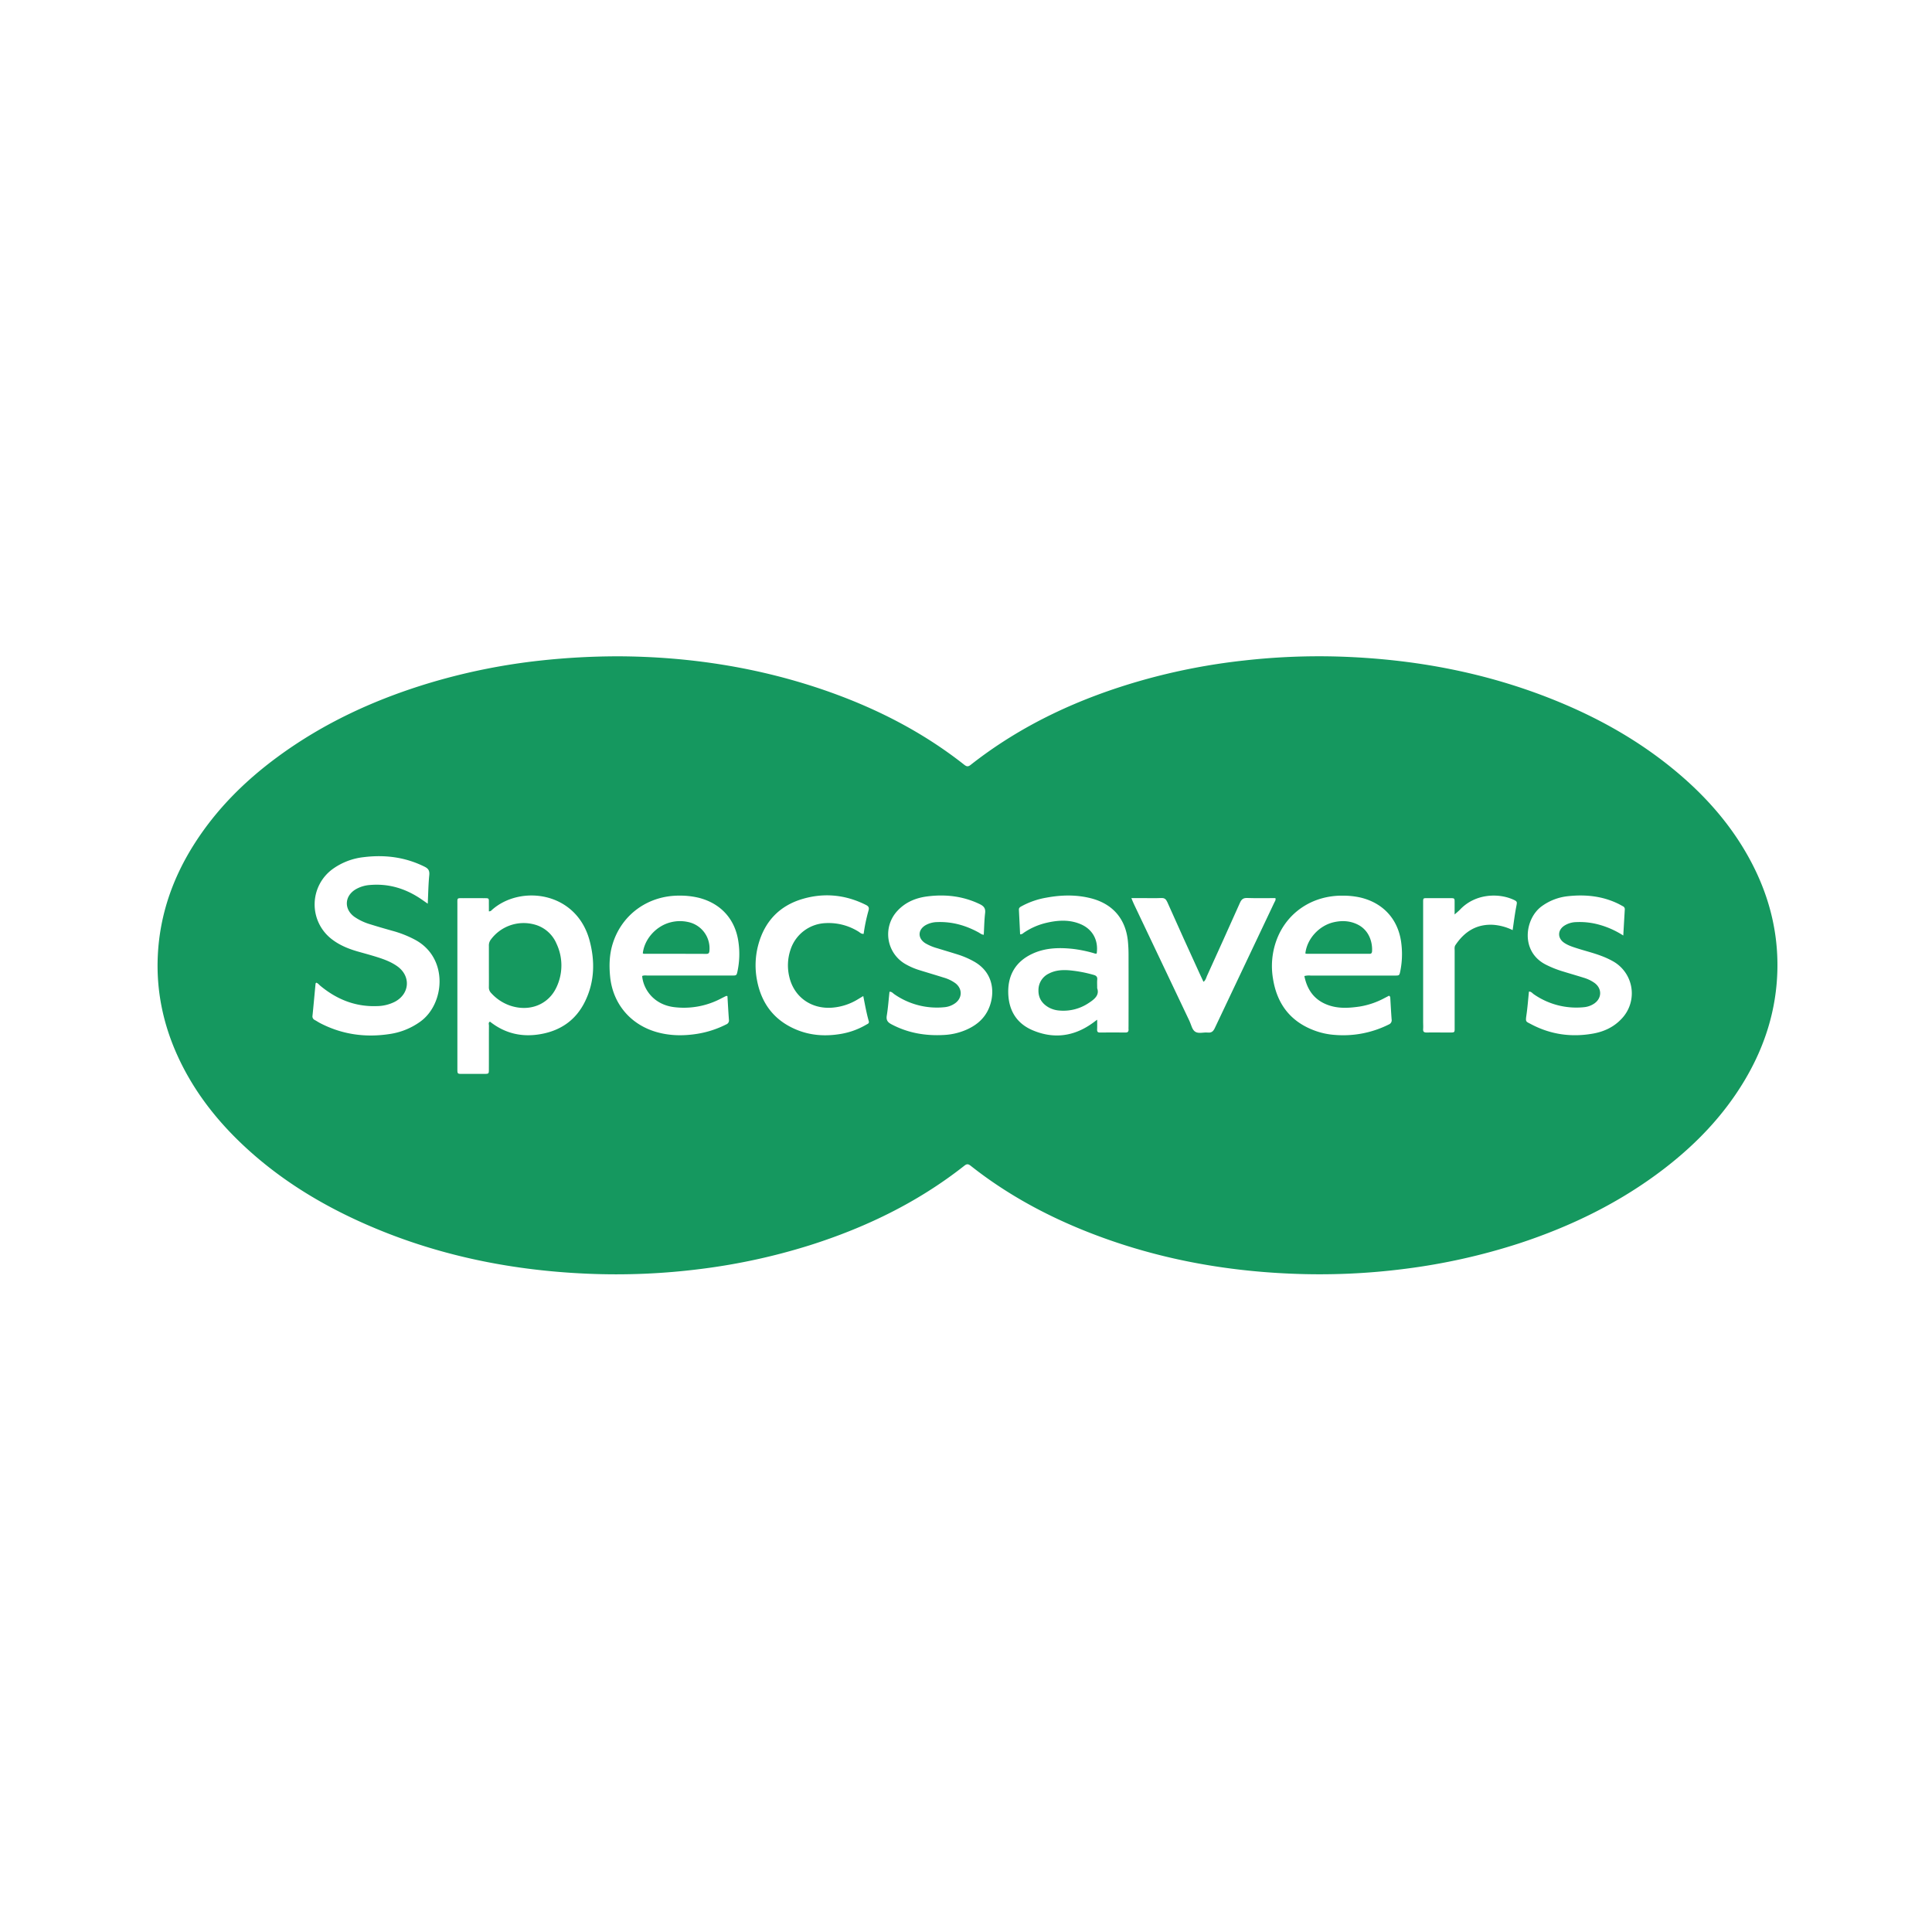 <svg xmlns="http://www.w3.org/2000/svg" viewBox="0 0 1500 1500"><defs><style>.cls-1{fill:#fff;}.cls-2{fill:#15985f;}.cls-3{fill:#15995f;}</style></defs><g id="Слой_2" data-name="Слой 2"><g id="Слой_1-2" data-name="Слой 1"><rect class="cls-1" width="1500" height="1500"/><path class="cls-2" d="M480.26,509.56c54,.22,108.79,8.41,161.87,27,38.46,13.49,74.33,31.83,106.44,57.14,1.83,1.45,3,1.77,5,.18,39.8-31.32,84.9-52,133.37-65.76a484,484,0,0,1,79.6-15.38,518.71,518.71,0,0,1,72.23-3c59.29,1.8,116.77,12.54,171.75,35.31,32,13.24,61.81,30.13,88.62,52.12,25.13,20.6,46.28,44.56,61.27,73.58,13.3,25.76,20.19,53.12,19.55,82.17-.69,31.15-9.82,59.85-25.81,86.46-16.21,27-37.6,49.19-62.44,68.24-33.93,26-71.79,44.45-112.27,57.74a483.14,483.14,0,0,1-88.16,19.7,519.11,519.11,0,0,1-89.07,3.81c-55.37-2.32-109.1-12.75-160.63-33.54-31.55-12.74-61.09-29-87.83-50.14-1.85-1.46-3-1.76-5-.16-36.1,28.46-76.77,48.1-120.41,61.9A481.92,481.92,0,0,1,545,985.1,518.33,518.33,0,0,1,456,988.9c-62.61-2.69-122.93-15.51-180-42-32.71-15.18-62.76-34.42-88.92-59.42-20.37-19.48-37.21-41.54-49-67.27-11.46-25-16.93-51.31-15.53-78.83,1.59-31.55,11.77-60.35,28.77-86.85s38.85-48.21,64.05-66.77c36-26.54,76.1-44.92,118.83-57.72a480.74,480.74,0,0,1,86.1-17.26A560.07,560.07,0,0,1,480.26,509.56Z"/><path class="cls-1" d="M379.57,707.55a2.57,2.57,0,0,0,2.26-1c21.95-19.76,65.68-14.64,75.93,23.72,4.26,15.95,3.9,31.89-3.42,47-7.23,15-19.54,23.29-35.84,25.82-14.1,2.2-26.87-1-38.09-9.9-1.44.8-.8,2.07-.8,3.06-.06,11.28,0,22.55-.05,33.83,0,3.63,0,3.67-3.72,3.69-5.64,0-11.28,0-16.93,0-3.77,0-3.8,0-3.8-4q0-24.74,0-49.47,0-39.11,0-78.22c0-5.24-.5-4.72,4.78-4.74s10.44,0,15.66,0c4.44,0,4-.08,4,4.24C379.58,703.49,379.57,705.46,379.57,707.55Z"/><path class="cls-1" d="M332.11,701.63l-4.3-3c-12.21-8.51-25.62-12.82-40.62-11.52A25.52,25.52,0,0,0,276,690.56c-8.6,5.26-9,15.36-.83,21.27a43.22,43.22,0,0,0,12.59,5.88c5.64,1.78,11.33,3.4,17,5a83.85,83.85,0,0,1,17.65,7c26.12,14.17,22.88,49.93,3.86,63.51A53.73,53.73,0,0,1,303,802.74c-18.92,3-37.09.56-54.24-8.28-1.5-.77-2.91-1.73-4.39-2.53a3.09,3.09,0,0,1-1.73-3.46c.84-8.26,1.57-16.54,2.37-24.81,0-.21.28-.4.5-.7,1.4.38,2.21,1.6,3.26,2.46,12.76,10.54,27.2,16.35,44,15.71a31.41,31.41,0,0,0,13.84-3.39c11.61-6.19,12.5-20,1.79-27.57-4.66-3.3-9.95-5.29-15.33-7-5.1-1.62-10.28-3-15.43-4.46-7.36-2.13-14.35-5-20.44-9.83a34,34,0,0,1,.85-54,50.57,50.57,0,0,1,24.19-9.37c16.44-2.06,32.32-.1,47.35,7.37,3,1.47,4,3.11,3.7,6.49C332.59,686.46,332.48,693.66,332.11,701.63Z"/><path class="cls-1" d="M498.57,757.77c.85,10.09,8.81,22.27,25,24.19A61.81,61.81,0,0,0,560,775.15c1.25-.64,2.5-1.28,3.78-1.87.21-.1.53,0,1,.08.37,6.11.69,12.26,1.16,18.4a3.27,3.27,0,0,1-2.14,3.6A76.41,76.41,0,0,1,541,802.71c-10.42,1.63-20.79,1.51-31-1.36-20.43-5.75-34.21-22-36.3-43.1-.85-8.6-.61-17.17,2-25.53,7.09-22.85,27.7-37.62,52.16-37.36a61.32,61.32,0,0,1,15.07,1.78C560,701.64,571,714,573.35,731.58a64.59,64.59,0,0,1-.71,22.27c-.75,3.51-.77,3.55-4.36,3.55q-32.58,0-65.15,0C501.61,757.42,500,757.09,498.57,757.77Z"/><path class="cls-1" d="M1012.71,757.8c2.23,11,7.93,18.83,18.68,22.61,8,2.81,16.11,2.25,24.25,1.07a61.55,61.55,0,0,0,19.12-6.49c1.25-.64,2.49-1.3,3.64-1.9a1.61,1.61,0,0,1,1,1.45c.34,5.63.62,11.25,1.05,16.87a3.54,3.54,0,0,1-2.21,4,79.12,79.12,0,0,1-41.82,8.1,56.45,56.45,0,0,1-14.06-2.78c-19.69-6.67-30.77-20.52-34-40.82a58.54,58.54,0,0,1,2.58-29.57c7.83-21.76,27.91-35.26,51.75-34.95a61.83,61.83,0,0,1,13.43,1.42c18.47,4.36,30.19,17.84,32,36.88a66.75,66.75,0,0,1-.91,20.19c-.74,3.51-.75,3.55-4.35,3.55H1017.6A14.28,14.28,0,0,0,1012.71,757.8Z"/><path class="cls-1" d="M851.85,791.69c-1.83,1.34-3,2.25-4.25,3.11-14.44,10.12-30,11.89-46.07,5-12.73-5.48-18.62-16-18.74-29.58s6.06-23.77,18.59-29.65c10-4.72,20.7-5,31.48-3.87a102.86,102.86,0,0,1,15.73,3.16c.94.25,1.85.75,2.88.44,1.49-10.3-3.16-18.86-12.56-22.82-8.56-3.6-17.36-3.09-26.16-1.07a52.2,52.2,0,0,0-18.09,7.92,3.65,3.65,0,0,1-2.65,1.08c-.31-6.32-.62-12.71-.93-19.09-.09-1.82,1.38-2.31,2.58-3a62.12,62.12,0,0,1,18.72-6.38c11.48-2.13,23-2.43,34.39.43,17.32,4.34,27.47,16.29,29,34.09.27,3.08.42,6.18.43,9.28q.06,27.88,0,55.78c0,.85-.05,1.7,0,2.54.12,1.71-.45,2.61-2.36,2.6q-9.93-.09-19.88,0c-1.66,0-2.21-.7-2.16-2.28C851.91,797.11,851.85,794.86,851.85,791.69Z"/><path class="cls-1" d="M1260.31,726.34a67.56,67.56,0,0,0-21.58-9.13,56.51,56.51,0,0,0-15.12-1.28,17.65,17.65,0,0,0-9.18,2.84c-5.25,3.53-5.22,9.67,0,13.22,3.07,2.08,6.58,3.18,10.07,4.29,6.18,2,12.48,3.5,18.55,5.8a64.38,64.38,0,0,1,9.21,4.22,28.52,28.52,0,0,1,6.61,44.8c-5.93,6.3-13.38,9.79-21.75,11.32-17.08,3.11-33.39.8-48.74-7.42-3.55-1.9-4.05-1.48-3.31-6.55.9-6.12,1.36-12.3,2-18.58,1.76-.07,2.6,1.22,3.68,2A57.86,57.86,0,0,0,1229.63,782a17,17,0,0,0,7.92-2.71c6.26-4.14,6.43-11.81.37-16.19a28.48,28.48,0,0,0-8.37-4c-5.64-1.77-11.33-3.4-17-5.15a81.37,81.37,0,0,1-12.13-4.89c-20.4-10.16-16.58-36-3.35-45.5a41.86,41.86,0,0,1,20.3-7.76c13.38-1.45,26.47-.18,38.8,5.76,1.27.61,2.49,1.32,3.75,2a2.55,2.55,0,0,1,1.55,2.7C1261.09,712.71,1260.73,719.15,1260.31,726.34Z"/><path class="cls-1" d="M763.79,725.77c-1.83-.21-2.88-1.21-4.08-1.87-10-5.46-20.55-8.42-32-8a19.16,19.16,0,0,0-8.92,2.31c-6.28,3.58-6.44,10.27-.35,14.13a38.44,38.44,0,0,0,9.34,3.89c5.51,1.71,11.06,3.33,16.56,5.08a66,66,0,0,1,11.6,5.06c17.15,9.42,16.61,27.61,10.74,38.72-3.66,6.92-9.52,11.39-16.55,14.46a49.47,49.47,0,0,1-17.21,4c-14.35.81-28.07-1.51-40.9-8.35-2.89-1.54-4.07-3.22-3.54-6.61,1-6.09,1.43-12.26,2.12-18.57,1.79-.17,2.65,1.13,3.72,1.86A57.92,57.92,0,0,0,733.18,782a16.82,16.82,0,0,0,8.26-3c5.82-4.1,5.93-11.38.26-15.68a29.15,29.15,0,0,0-9.12-4.35c-6.32-2-12.67-3.86-19-5.83a52.63,52.63,0,0,1-10.45-4.54A26.67,26.67,0,0,1,696.91,707c6.18-6.59,14.09-9.85,22.79-11,14.11-1.83,27.82-.35,40.85,5.9,3.2,1.54,4.74,3.24,4.29,7C764.19,714.5,764.12,720.09,763.79,725.77Z"/><path class="cls-1" d="M934.37,762.27c1.67-1.09,2-2.86,2.63-4.35,8.61-19,17.23-37.95,25.7-57,1.19-2.67,2.53-3.83,5.6-3.72,7.31.25,14.64.08,21.9.08.55,1.45-.31,2.35-.77,3.32q-23.17,48.85-46.31,97.71c-1.22,2.58-2.63,3.64-5.43,3.36-3.21-.32-6.93,1-9.56-.54s-3.2-5.43-4.58-8.33Q902,747.42,880.4,702c-.65-1.37-1.22-2.79-2-4.72h9.18c4.65,0,9.31.15,14-.06,2.53-.12,3.69.87,4.69,3.1C914.55,719,923,737.52,931.49,756.1,932.42,758.14,933.39,760.17,934.37,762.27Z"/><path class="cls-1" d="M670.53,725.05c-1.84.14-2.81-1-4-1.75a43.79,43.79,0,0,0-25.8-6.58,29.88,29.88,0,0,0-26.92,20.44,38.16,38.16,0,0,0-1,21.25c3.64,15.66,17,25.15,33.2,23.94a44.74,44.74,0,0,0,20.29-6.65c1.18-.72,2.37-1.42,3.94-2.36,1.34,6.76,2.48,13.2,4.27,19.5.51,1.81-1,2.14-2,2.74a57.71,57.71,0,0,1-19.34,7.09c-11.77,2.05-23.36,1.45-34.5-3.1-17.34-7.08-27.42-20.18-30.9-38.38a61.07,61.07,0,0,1,.75-26.83c4.82-18.76,16.55-31.28,35.11-36.58,16.6-4.74,32.93-3.06,48.51,4.72,2.06,1,2.9,2,2.15,4.52A133.6,133.6,0,0,0,670.53,725.05Z"/><path class="cls-1" d="M1174.41,722.14a40.83,40.83,0,0,0-15.35-4.14c-12.83-.59-22.09,5.4-29,15.67-1,1.41-.67,3-.67,4.51q0,29.39,0,58.76c0,5,.44,4.7-4.88,4.7-5.64,0-11.28-.07-16.92,0-2,0-2.81-.61-2.67-2.66s0-3.94,0-5.92V701c0-3.92-.11-3.67,3.71-3.67h16.5c4.56,0,4.23-.24,4.23,4.47V710c1.69-1.52,3.08-2.61,4.29-3.88,11.55-12.16,29.14-12.85,40.66-7.93,4,1.7,3.55,2.07,3,5.28C1176.11,709.5,1175.37,715.64,1174.41,722.14Z"/><path class="cls-3" d="M379.57,750c0-5.21,0-10.42,0-15.63a7.36,7.36,0,0,1,1.38-4.7,31.7,31.7,0,0,1,33.31-12.06,25.74,25.74,0,0,1,17.78,15,39.5,39.5,0,0,1,.17,33.55c-6.29,14-21.42,19.8-36.65,14.42a35.3,35.3,0,0,1-14.21-9.58,6.07,6.07,0,0,1-1.79-4.52C379.63,760.93,379.57,755.44,379.57,750Z"/><path class="cls-3" d="M499.07,740.14C500.33,728.93,509.62,718.7,521,716a29.06,29.06,0,0,1,13-.2A20.86,20.86,0,0,1,550.81,738c-.1,1.62-.4,2.59-2.37,2.59-16.21-.07-32.43-.06-48.65-.09C499.55,740.49,499.31,740.26,499.07,740.14Z"/><path class="cls-3" d="M1013.48,740.26c1.23-11.39,10.72-21.73,22.19-24.28,6.38-1.43,12.6-1.09,18.5,1.87,9,4.51,11.48,13.94,11.1,20.68-.08,1.37-.64,2.1-2.07,2-.28,0-.56,0-.84,0q-23.85,0-47.68,0A5,5,0,0,1,1013.48,740.26Z"/><path class="cls-3" d="M851.85,767.26c1.91,5.38-2.08,8.55-6.7,11.55a35.25,35.25,0,0,1-22.9,5.75,19.81,19.81,0,0,1-8.41-2.61c-5-3-7.73-7.31-7.58-13.22a14.14,14.14,0,0,1,8.13-12.88c4.92-2.57,10.26-2.92,15.66-2.52a102.43,102.43,0,0,1,19.07,3.58c2.2.59,3,1.67,2.76,3.84C851.72,762.57,851.85,764.41,851.85,767.26Z"/></g></g></svg>